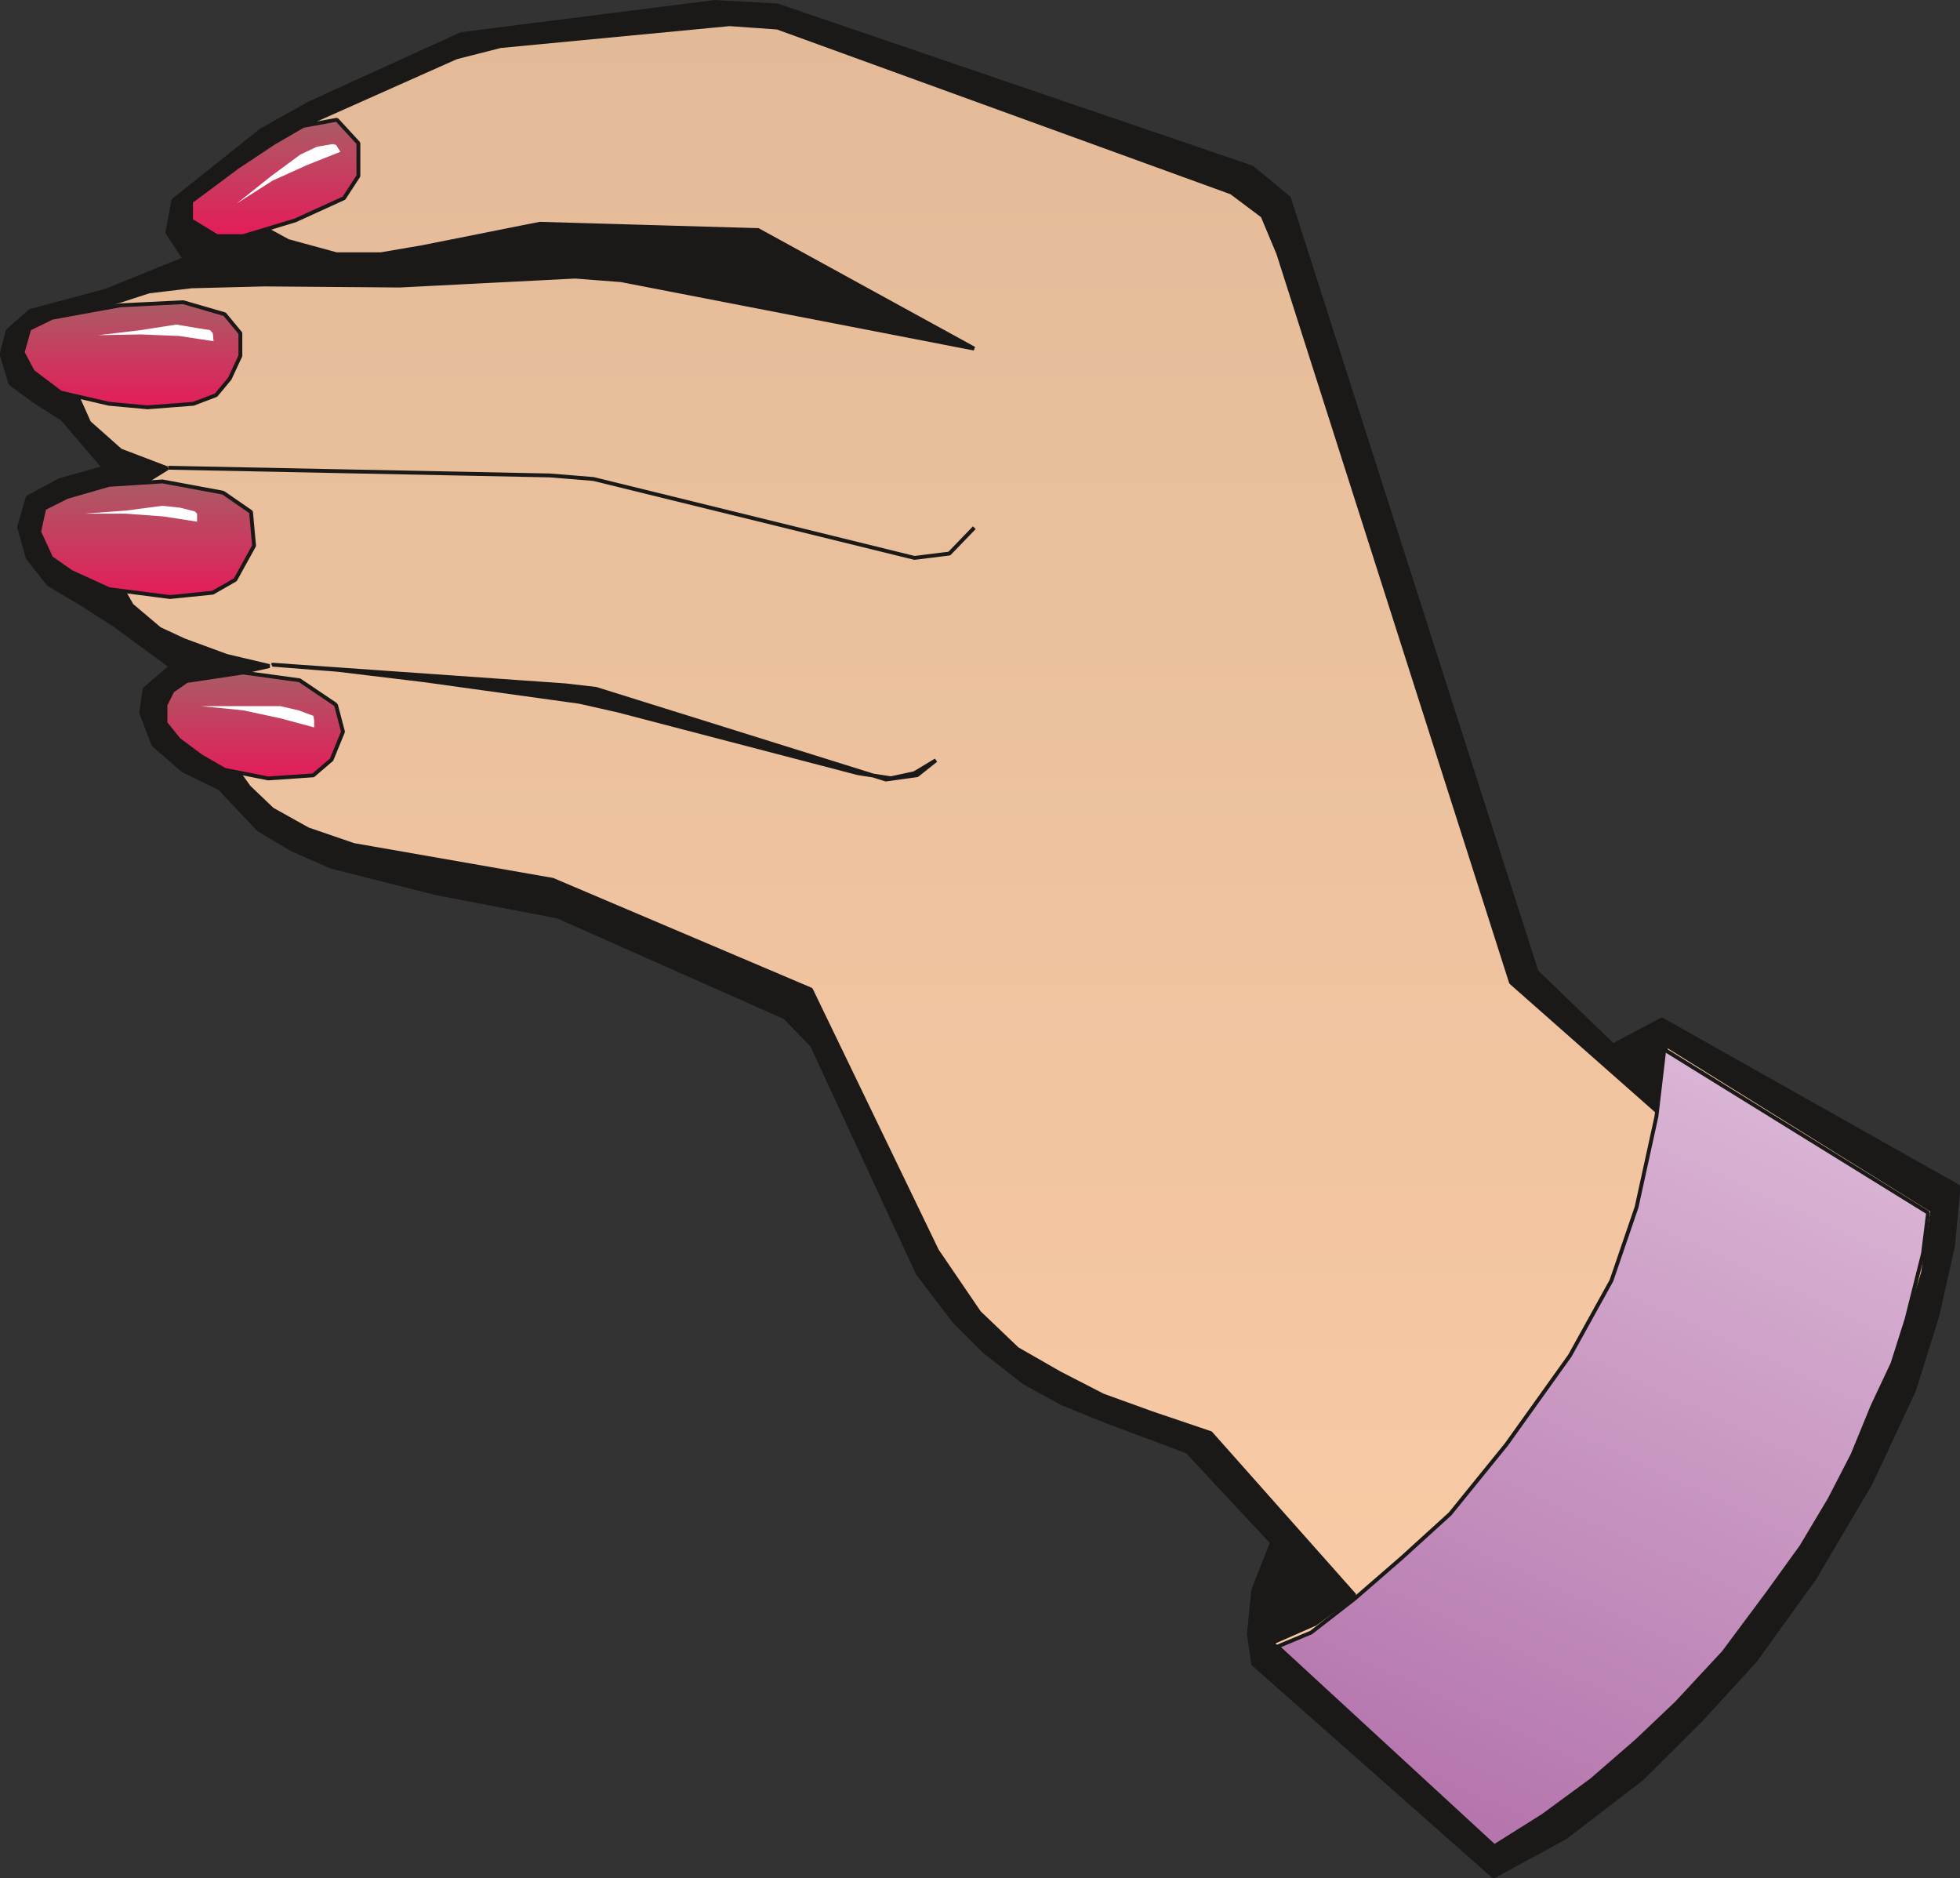 <svg xmlns="http://www.w3.org/2000/svg" xml:space="preserve" width="127.2mm" height="460.611" fill-rule="evenodd" stroke-linejoin="round" stroke-width="28.222" preserveAspectRatio="xMidYMid" version="1.2" viewBox="0 0 12720 12187"><rect x="0" y="0" width="12720" height="12187" fill="#333333" stroke="none"/><defs class="ClipPathGroup"><clipPath id="a" clipPathUnits="userSpaceOnUse"><path d="M0 0h12720v12187H0z"/></clipPath></defs><g class="SlideGroup"><g class="Slide" clip-path="url(#a)"><g class="Page"><g class="com.sun.star.drawing.PolyPolygonShape"><path fill="none" d="M-3 0h12728v12190H-3z" class="BoundingBox"/><defs><linearGradient id="b" x1="6360" x2="6360" y1="12175" y2="12" gradientUnits="userSpaceOnUse"><stop offset="0" style="stop-color:#1b1918"/><stop offset="1" style="stop-color:#1b1918"/></linearGradient></defs><path d="m5095 6602 175 181 686 1480 236 310 196 196 260 203 246 135 310 125 500 186 551 591-122 310-28 282 28 196 1560 1379 467-254 496-381 386-384 350-383 384-533 366-620 279-598 152-485 102-455 36-383-1926-1085-317 168-496-478-1607-5020-239-198L5044 35l-407-22-1643 208-986 449-314 176-569 454-39 209 112 170-513 208-488 130-147 129-40 153 58 190 152 112 186 119 269 315-287 80-208 112-56 193 56 200 134 170 226 135 209 135 360 264-170 147-23 153 79 208 193 168 236 114 254 269 219 130 254 111 675 171 793 152 1476 655Z" style="fill:url(#b)"/><path fill="none" stroke="#1B1918" stroke-linejoin="bevel" stroke-width="25" d="m5095 6602 175 181 686 1480 236 310 196 196 260 203 246 135 310 125 500 186 551 591-122 310-28 282 28 196 1560 1379 467-254 496-381 386-384 350-383 384-533 366-620 279-598 152-485 102-455 36-383-1926-1085-317 168-496-478-1607-5020-239-198L5044 35l-407-22-1643 208-986 449-314 176-569 454-39 209 112 170-513 208-488 130-147 129-40 153 58 190 152 112 186 119 269 315-287 80-208 112-56 193 56 200 134 170 226 135 209 135 360 264-170 147-23 153 79 208 193 168 236 114 254 269 219 130 254 111 675 171 793 152 1476 655Z"/></g><g class="com.sun.star.drawing.PolyPolygonShape"><path fill="none" d="M444 144h12111v11826H444z" class="BoundingBox"/><defs><linearGradient id="c" x1="6499" x2="6499" y1="11955" y2="156" gradientUnits="userSpaceOnUse"><stop offset="0" style="stop-color:#fbcca6"/><stop offset="1" style="stop-color:#e3ba98"/></linearGradient></defs><path d="m1513 1256 541-480 907-404 287-73 1487-142 310 22 2946 1070 203 152 102 244 1510 4730 945 834 63-427 1727 1074-61 402-142 459-157 366-214 457-236 417-338 485-264 343-254 282-536 472-416 297-229 120-1439-1296 282-124 254-185-934-1052-384-130-315-114-282-145-274-157-247-236-274-402-818-1694-1676-712-1292-226-297-102-231-129-152-145-145-203-81-231 63-209 158-111 139-31-279-66-277-102-157-73-181-153-208-365 208-381 231-143-304-116-204-181-116-259-5-236 195-254 315-102 277-33 472-12 879 7 1137-58 299 23 2291 444-1402-769-1417-41-763 152-269 46h-287l-315-86-214-117-142-191Z" style="fill:url(#c)"/><path fill="none" stroke="#1B1918" stroke-linejoin="bevel" stroke-width="25" d="m1513 1256 541-480 907-404 287-73 1487-142 310 22 2946 1070 203 152 102 244 1510 4730 945 834 63-427 1727 1074-61 402-142 459-157 366-214 457-236 417-338 485-264 343-254 282-536 472-416 297-229 120-1439-1296 282-124 254-185-934-1052-384-130-315-114-282-145-274-157-247-236-274-402-818-1694-1676-712-1292-226-297-102-231-129-152-145-145-203-81-231 63-209 158-111 139-31-279-66-277-102-157-73-181-153-208-365 208-381 231-143-304-116-204-181-116-259-5-236 195-254 315-102 277-33 472-12 879 7 1137-58 299 23 2291 444-1402-769-1417-41-763 152-269 46h-287l-315-86-214-117-142-191Z"/></g><g fill="none" class="com.sun.star.drawing.PolyLineShape"><path d="M1079 3022h5258v612H1079z" class="BoundingBox"/><path stroke="#1B1918" stroke-linejoin="bevel" stroke-width="25" d="m1092 3035 2477 50 282 23 2084 512 226-28 162-168"/></g><g class="com.sun.star.drawing.PolyPolygonShape"><path fill="none" d="M1755 4300h4333v772H1755z" class="BoundingBox"/><defs><linearGradient id="d" x1="3921" x2="3921" y1="5057" y2="4312" gradientUnits="userSpaceOnUse"><stop offset="0" style="stop-color:#1b1918"/><stop offset="1" style="stop-color:#1b1918"/></linearGradient></defs><path d="m1768 4313 1902 134 198 23 1881 588 203-28 122-97-140 84-152 33-214-33-1559-407-248-56-1008-140-564-68-421-33Z" style="fill:url(#d)"/><path fill="none" stroke="#1B1918" stroke-linejoin="bevel" stroke-width="25" d="m1768 4313 1902 134 198 23 1881 588 203-28 122-97-140 84-152 33-214-33-1559-407-248-56-1008-140-564-68-421-33Z"/></g><g class="com.sun.star.drawing.PolyPolygonShape"><path fill="none" d="M241 3111h1422v777H241z" class="BoundingBox"/><defs><linearGradient id="e" x1="951" x2="951" y1="3874" y2="3124" gradientUnits="userSpaceOnUse"><stop offset="0" style="stop-color:#e51c59"/><stop offset="1" style="stop-color:#aa5c65"/></linearGradient></defs><path d="m1448 3197 181 125 20 219-122 221-147 84-277 28-395-51-246-112-130-91-78-169 33-152 147-74 274-79 347-22 393 73Z" style="fill:url(#e)"/><path fill="none" stroke="#1B1918" stroke-linejoin="bevel" stroke-width="25" d="m1448 3197 181 125 20 219-122 221-147 84-277 28-395-51-246-112-130-91-78-169 33-152 147-74 274-79 347-22 393 73Z"/></g><g class="com.sun.star.drawing.PolyPolygonShape"><path fill="none" d="M134 1948h1440v709H134z" class="BoundingBox"/><defs><linearGradient id="f" x1="853" x2="853" y1="2643" y2="1961" gradientUnits="userSpaceOnUse"><stop offset="0" style="stop-color:#e51c59"/><stop offset="1" style="stop-color:#aa5c65"/></linearGradient></defs><path d="m393 2547 315 73 250 23 297-23 147-56 89-107 69-148v-147l-102-123-269-78-407 20-445 81-147 72-43 153 66 124 180 136Z" style="fill:url(#f)"/><path fill="none" stroke="#1B1918" stroke-linejoin="bevel" stroke-width="25" d="m393 2547 315 73 250 23 297-23 147-56 89-107 69-148v-147l-102-123-269-78-407 20-445 81-147 72-43 153 66 124 180 136Z"/></g><g class="com.sun.star.drawing.PolyPolygonShape"><path fill="none" d="M1227 764h1113v782H1227z" class="BoundingBox"/><defs><linearGradient id="g" x1="1783" x2="1783" y1="1531" y2="776" gradientUnits="userSpaceOnUse"><stop offset="0" style="stop-color:#e51c59"/><stop offset="1" style="stop-color:#aa5c65"/></linearGradient></defs><path d="m1578 1532 338-102 316-144 94-144V929l-140-152-219 40-193 112-236 157-298 222v122l167 102h171Z" style="fill:url(#g)"/><path fill="none" stroke="#1B1918" stroke-linejoin="bevel" stroke-width="25" d="m1578 1532 338-102 316-144 94-144V929l-140-152-219 40-193 112-236 157-298 222v122l167 102h171Z"/></g><g class="com.sun.star.drawing.PolyPolygonShape"><path fill="none" d="M1061 4351h1179v714H1061z" class="BoundingBox"/><defs><linearGradient id="h" x1="1650" x2="1650" y1="5050" y2="4363" gradientUnits="userSpaceOnUse"><stop offset="0" style="stop-color:#e51c59"/><stop offset="1" style="stop-color:#aa5c65"/></linearGradient></defs><path d="m2180 4573 46 175-74 181-119 102-293 20-282-56-153-88-145-108-86-107v-119l45-90 92-64 366-55 367 50 236 159Z" style="fill:url(#h)"/><path fill="none" stroke="#1B1918" stroke-linejoin="bevel" stroke-width="25" d="m2180 4573 46 175-74 181-119 102-293 20-282-56-153-88-145-108-86-107v-119l45-90 92-64 366-55 367 50 236 159Z"/></g><g class="com.sun.star.drawing.PolyPolygonShape"><path fill="none" d="M8278 6797h4249v5197H8278z" class="BoundingBox"/><defs><linearGradient id="i" x1="11769" x2="9035" y1="6463" y2="12327" gradientUnits="userSpaceOnUse"><stop offset="0" style="stop-color:#dfbeda"/><stop offset="1" style="stop-color:#b06da8"/></linearGradient></defs><path d="m8791 10374 310-269 310-282 365-450 412-576 270-488 163-476 129-589 51-434 1712 1059-33 265-107 427-91 287-130 276-129 315-148 287-185 310-224 310-281 377-305 328-259 246-293 254-315 231-315 198-1407-1296 218-91 282-219Z" style="fill:url(#i)"/><path fill="none" stroke="#1B1918" stroke-linejoin="bevel" stroke-width="25" d="m8791 10374 310-269 310-282 365-450 412-576 270-488 163-476 129-589 51-434 1712 1059-33 265-107 427-91 287-130 276-129 315-148 287-185 310-224 310-281 377-305 328-259 246-293 254-315 231-315 198-1407-1296 218-91 282-219Z"/></g><g class="com.sun.star.drawing.PolyPolygonShape"><path fill="none" d="M1306 4582h734v139h-734z" class="BoundingBox"/><defs><linearGradient id="j" x1="1672" x2="1672" y1="4720" y2="4582" gradientUnits="userSpaceOnUse"><stop offset="0" style="stop-color:#fff"/><stop offset="1" style="stop-color:#fff"/></linearGradient></defs><path d="m2039 4720-219-59-242-52-272-27h514l117 27 97 36 5 29v46Z" style="fill:url(#j)"/></g><g class="com.sun.star.drawing.PolyPolygonShape"><path fill="none" d="M546 3281h734v105H546z" class="BoundingBox"/><defs><linearGradient id="k" x1="912" x2="912" y1="3384" y2="3281" gradientUnits="userSpaceOnUse"><stop offset="0" style="stop-color:#fff"/><stop offset="1" style="stop-color:#fff"/></linearGradient></defs><path d="m1279 3385-219-34-244-18H546l270-20 239-31 112 12 97 24 15 15v52Z" style="fill:url(#k)"/></g><g class="com.sun.star.drawing.PolyPolygonShape"><path fill="none" d="M638 2106h749v109H638z" class="BoundingBox"/><defs><linearGradient id="l" x1="1012" x2="1012" y1="2214" y2="2106" gradientUnits="userSpaceOnUse"><stop offset="0" style="stop-color:#fff"/><stop offset="1" style="stop-color:#fff"/></linearGradient></defs><path d="m1386 2214-224-34-249-10-275 5 275-33 231-36 131 22 88 14 18 20 5 52Z" style="fill:url(#l)"/></g><g class="com.sun.star.drawing.PolyPolygonShape"><path fill="none" d="M1537 935h673v386h-673z" class="BoundingBox"/><defs><linearGradient id="m" x1="1873" x2="1873" y1="1319" y2="934" gradientUnits="userSpaceOnUse"><stop offset="0" style="stop-color:#fff"/><stop offset="1" style="stop-color:#fff"/></linearGradient></defs><path d="m2209 985-214 85-226 102-232 148 221-176 191-141 108-51 101-17 23 5 28 45Z" style="fill:url(#m)"/></g></g></g></g></svg>
